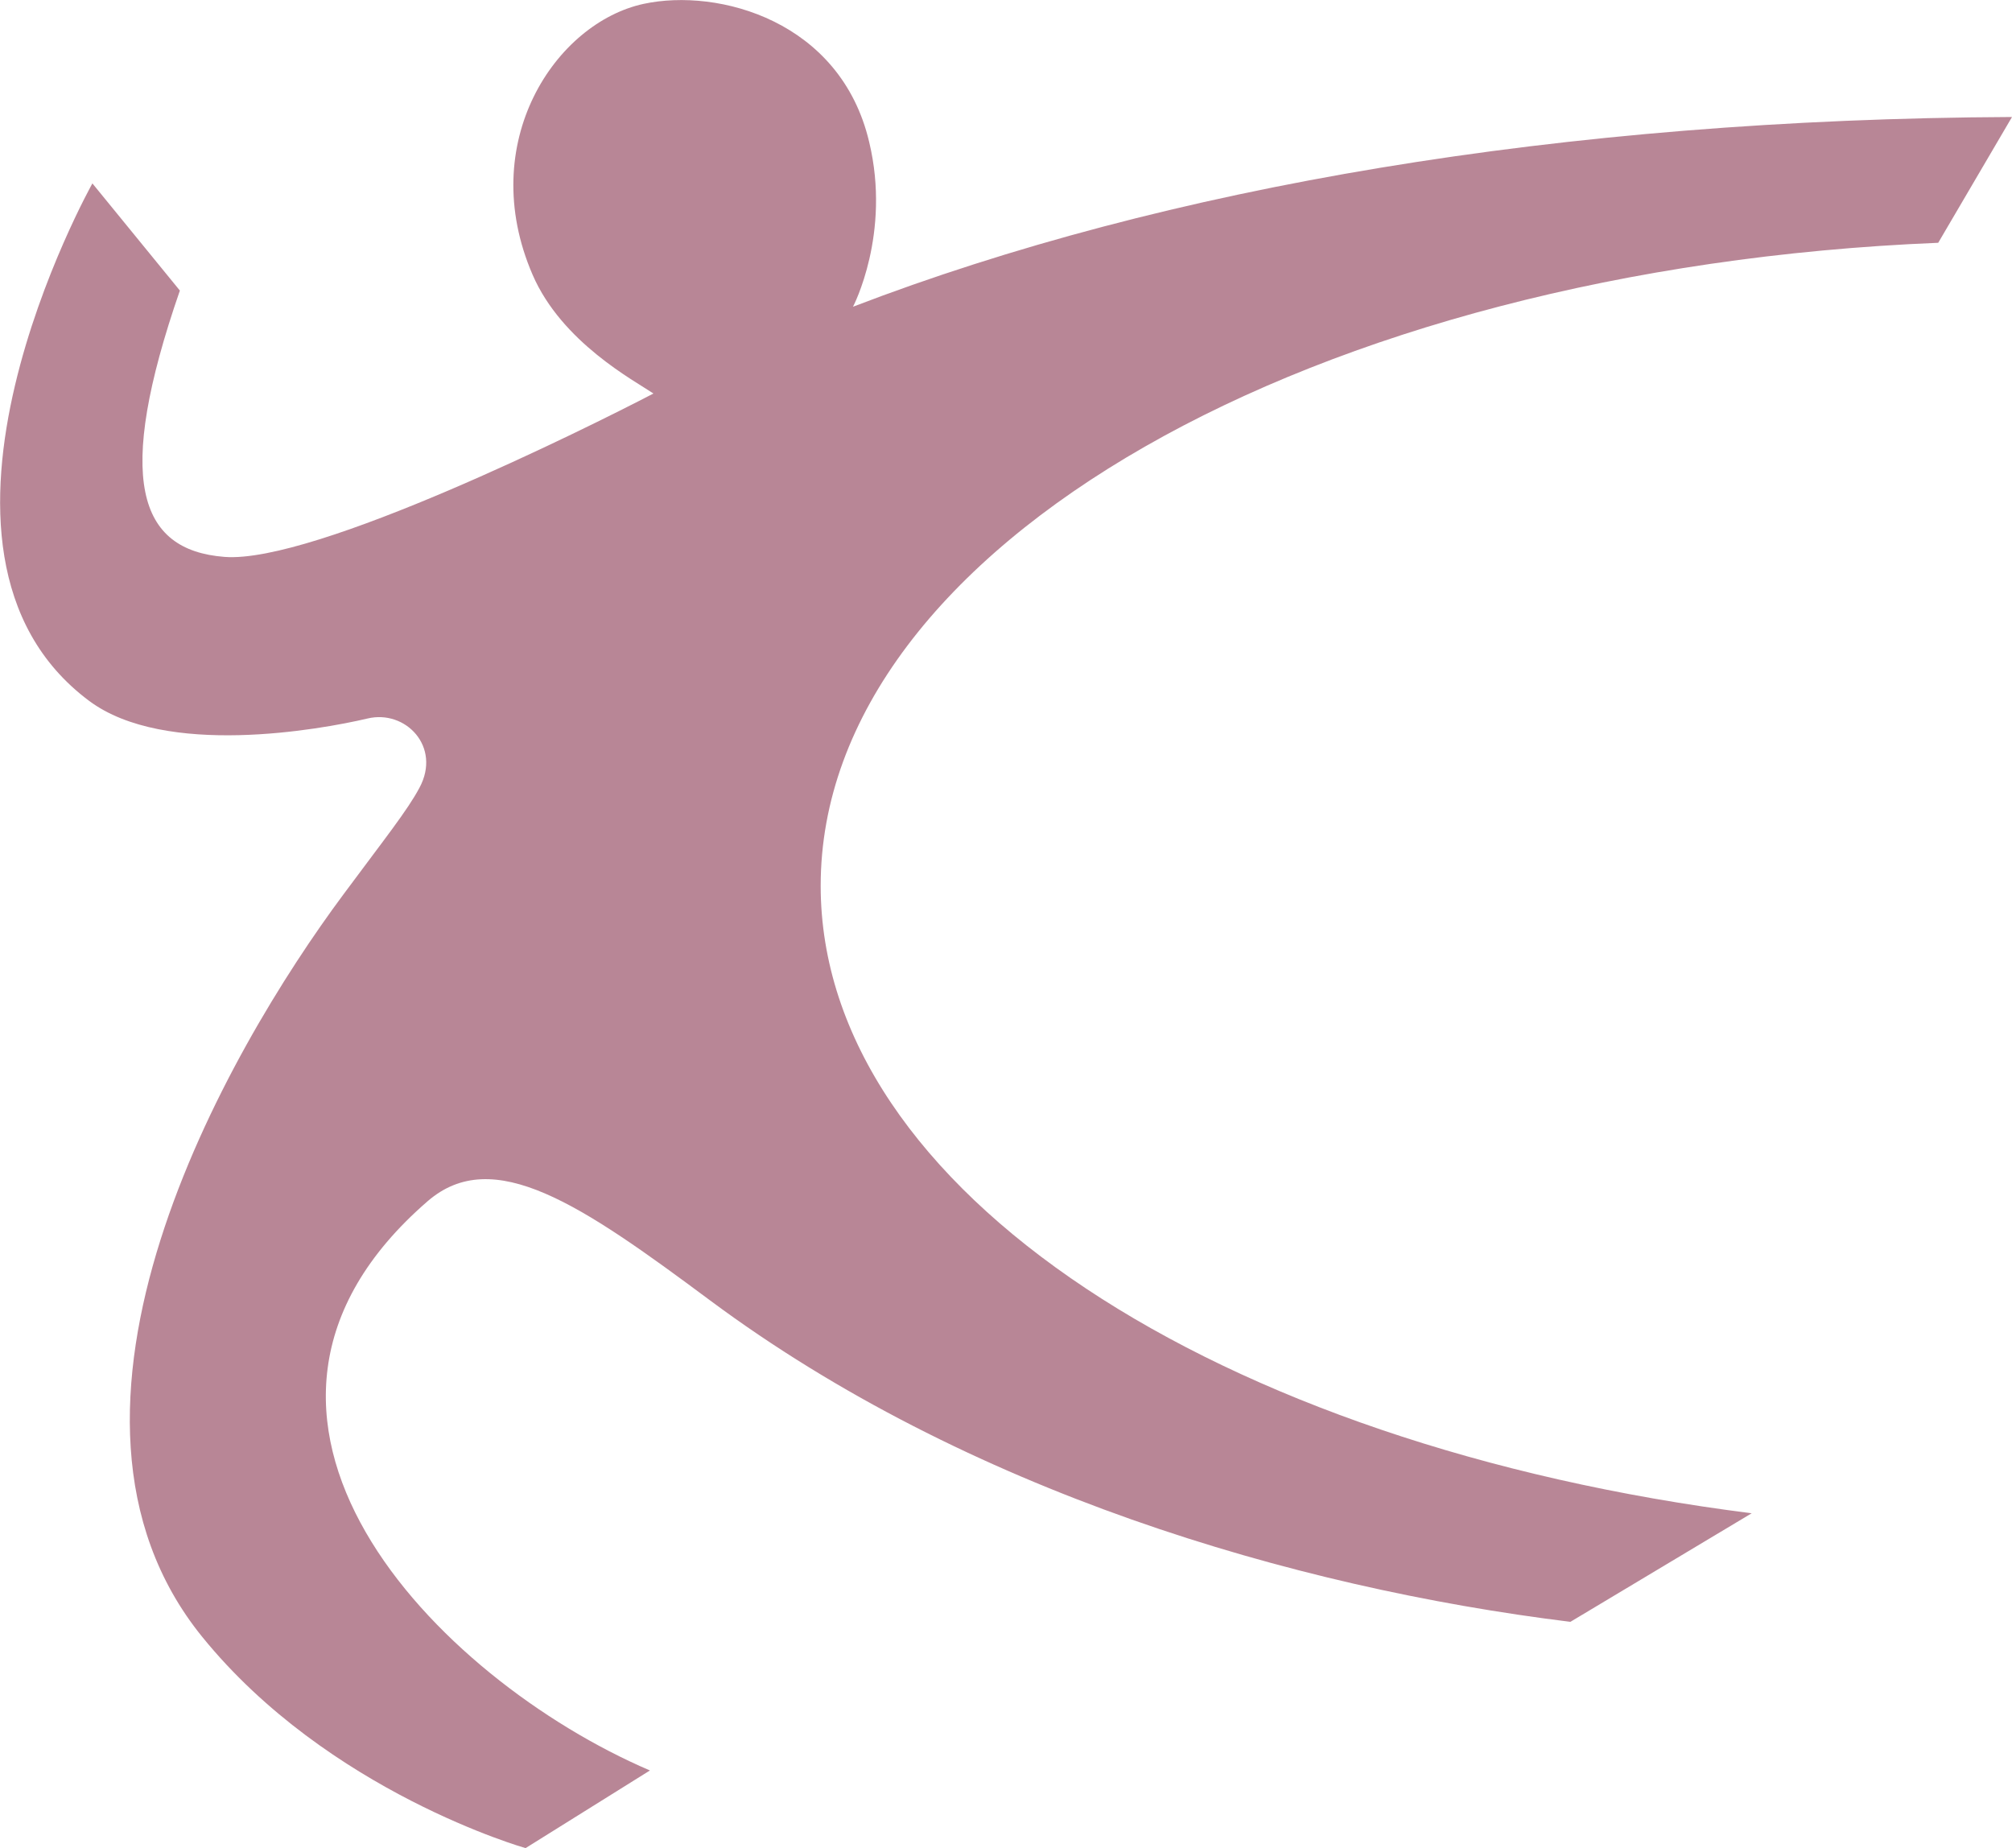 <?xml version="1.0" encoding="utf-8"?>
<!-- Generator: Adobe Illustrator 19.0.0, SVG Export Plug-In . SVG Version: 6.00 Build 0)  -->
<svg version="1.1" id="Livello_1" xmlns="http://www.w3.org/2000/svg" xmlns:xlink="http://www.w3.org/1999/xlink" x="0px" y="0px"
	 viewBox="0 0 572.7 526" style="enable-background:new 0 0 572.7 526;" xml:space="preserve">
<style type="text/css">
	.st0{fill:#730E2F;fill-opacity:0.5;}
</style>
<path id="XMLID_32_" class="st0" d="M233.6,252.1c0-96.6,140.1-175.7,318.1-183l21-35.8c-128.3,0.6-241,19.9-329.9,54
	c0,0,10.9-20.7,4.6-46.9C239.3,6,204.6-3.5,183.2,1.1c-25,5.4-47.9,39.4-31.6,77.1c8.3,19.2,28.9,30.1,34.4,33.8
	c-18.8,9.8-96.6,48.5-122.1,46.5c-24.6-1.9-31.3-22.1-12.7-75.8L26.3,52.2c0,0-58.5,104.4-0.9,147.3c21.6,16.1,65.6,8.2,79.2,5
	c10.8-2.6,21.1,8,14.8,19.7c-3.4,6.4-9.8,14.4-21.6,30.3C64.4,299.4,5.6,401.7,57.5,465.8c35.9,44.3,92.1,60.2,92.1,60.2l35.4-22.1
	c-60.7-26-133.9-100.8-63.3-162c18.7-16.2,43.7,0.9,80.4,28.2c72.8,54.1,165.5,81.7,244.9,91.5l51.6-30.9
	C346.6,411.5,233.6,338.8,233.6,252.1z"/>
</svg>

